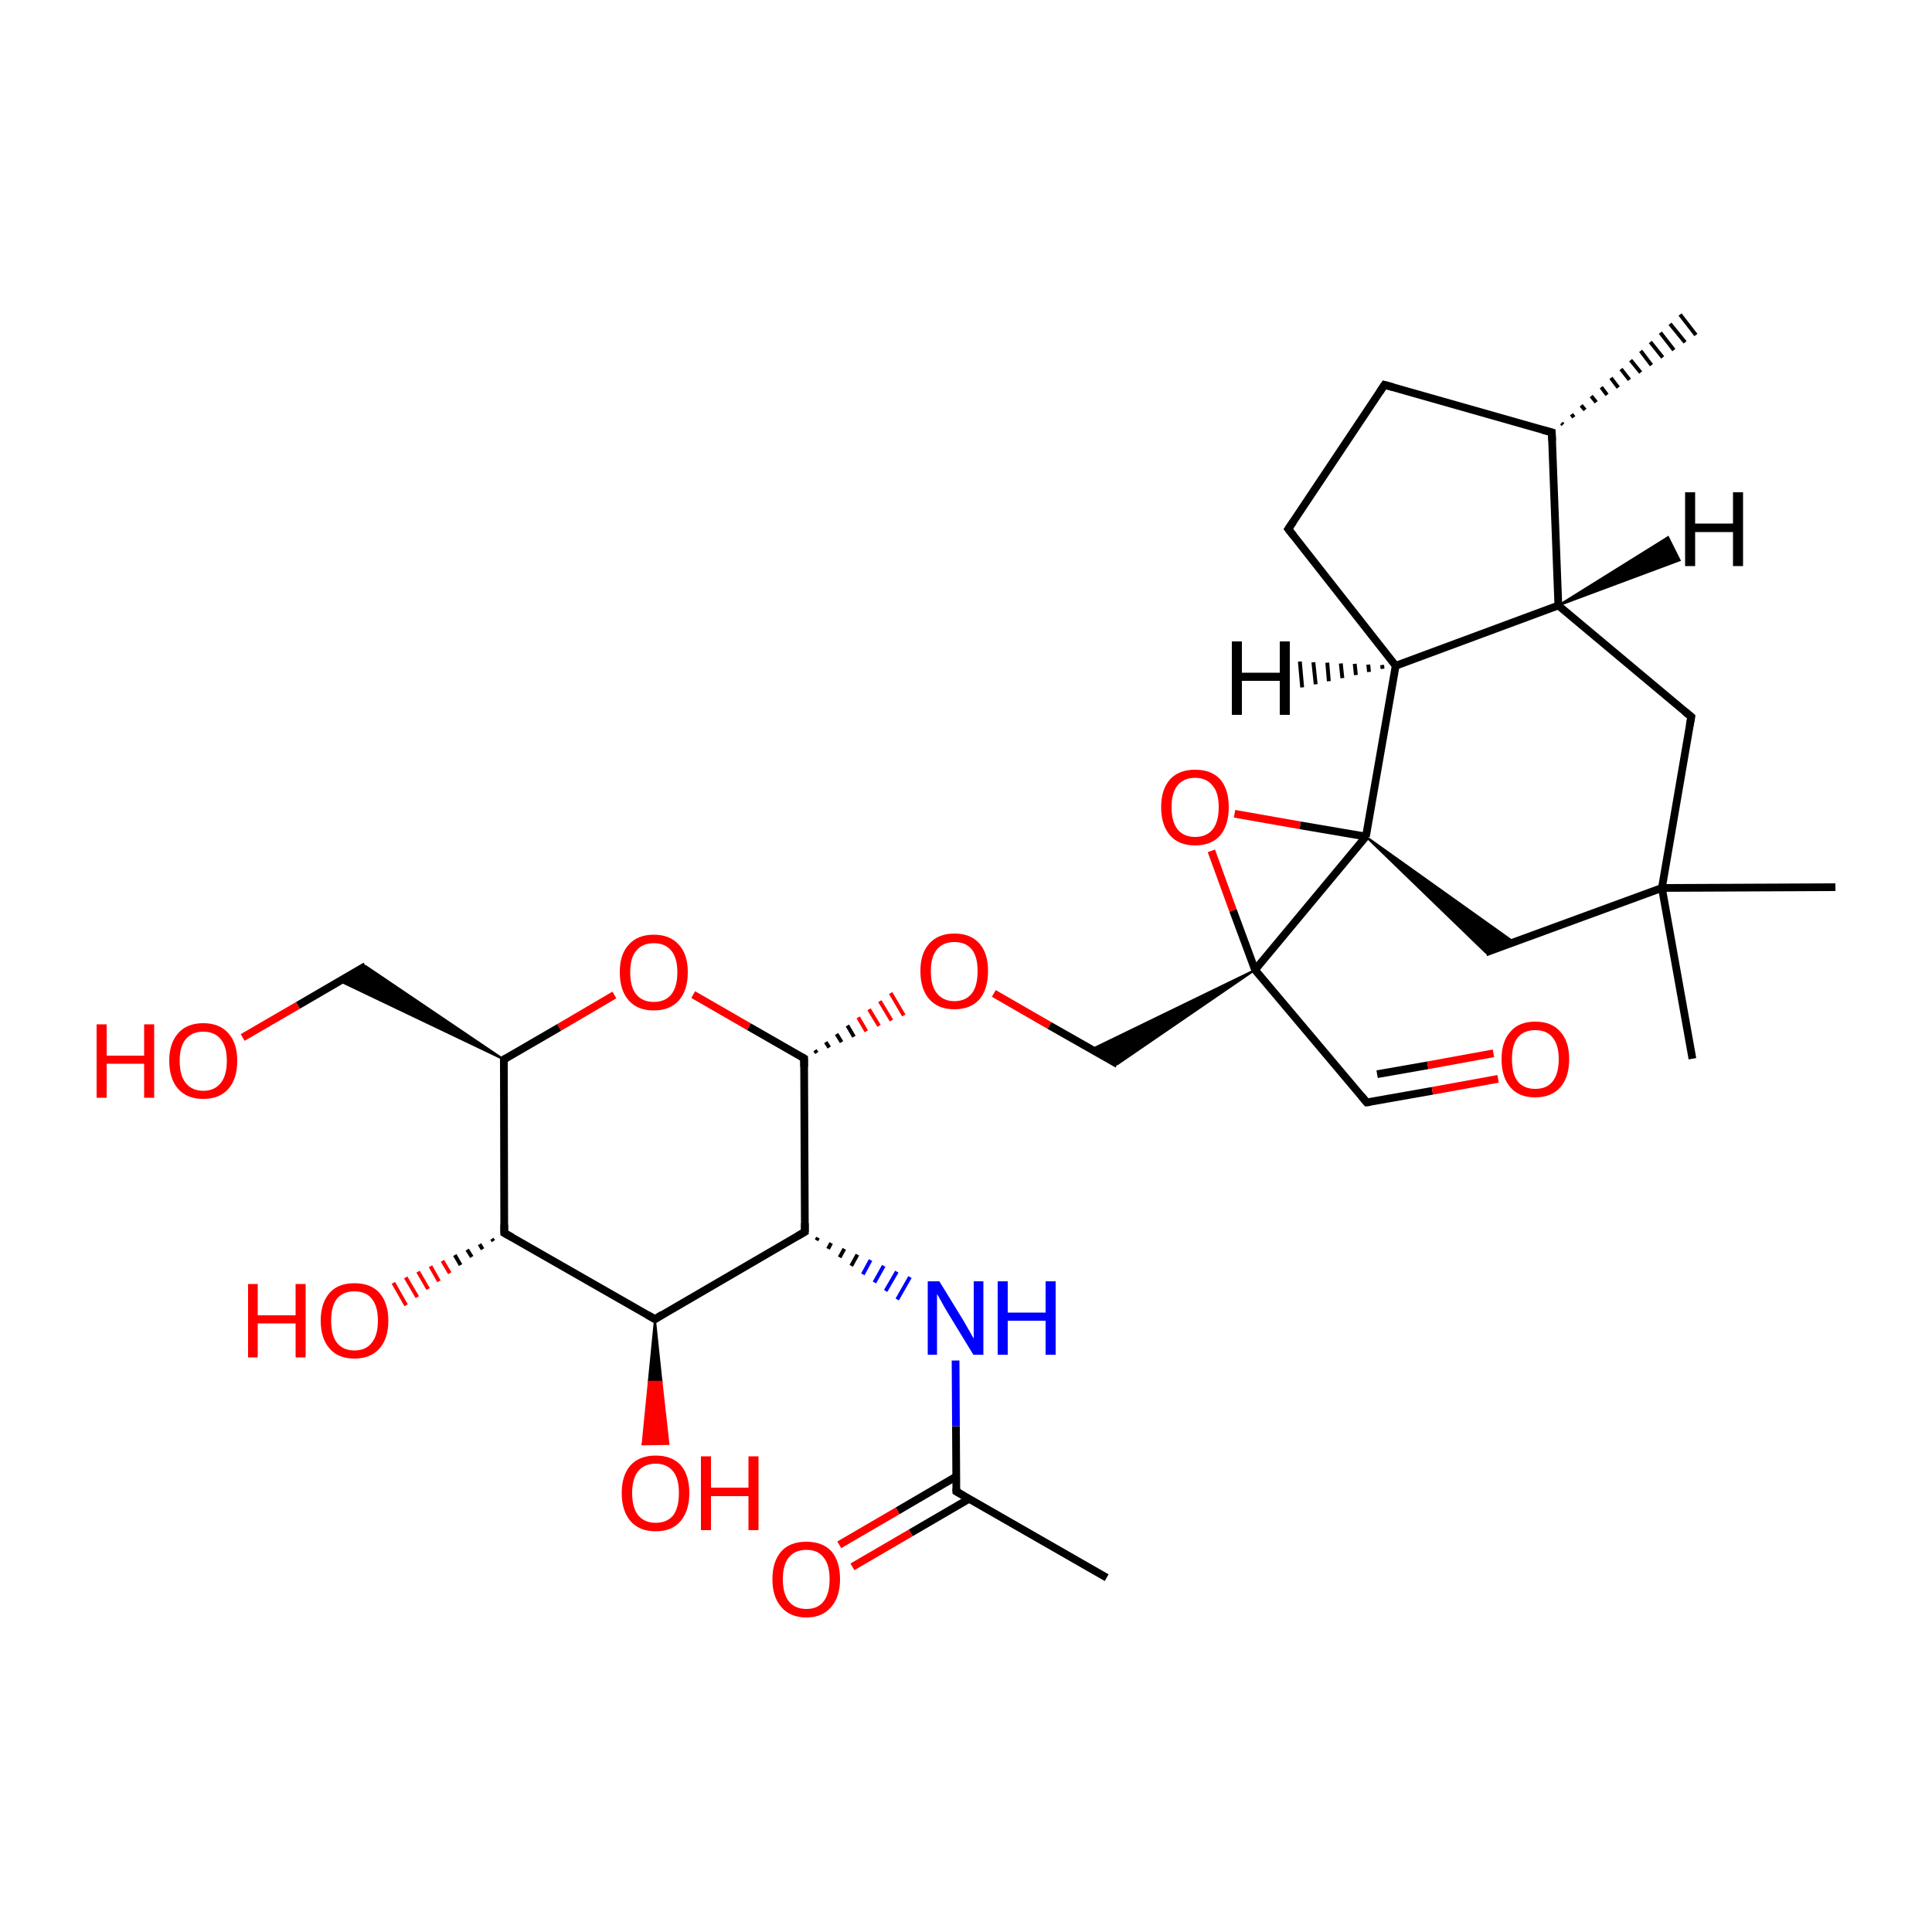 
<svg version='1.1' baseProfile='full'
              xmlns='http://www.w3.org/2000/svg'
                      xmlns:rdkit='http://www.rdkit.org/xml'
                      xmlns:xlink='http://www.w3.org/1999/xlink'
                  xml:space='preserve'
width='500px' height='500px' viewBox='0 0 500 500'>
<!-- END OF HEADER -->
<rect style='opacity:1.0;fill:#FFFFFF;stroke:none' width='500.0' height='500.0' x='0.0' y='0.0'> </rect>
<path class='bond-0 atom-0 atom-1' d='M 286.4,408.3 L 247.5,386.0' style='fill:none;fill-rule:evenodd;stroke:#000000;stroke-width:2.0px;stroke-linecap:butt;stroke-linejoin:miter;stroke-opacity:1' />
<path class='bond-1 atom-1 atom-2' d='M 247.5,382.1 L 232.3,391.0' style='fill:none;fill-rule:evenodd;stroke:#000000;stroke-width:2.0px;stroke-linecap:butt;stroke-linejoin:miter;stroke-opacity:1' />
<path class='bond-1 atom-1 atom-2' d='M 232.3,391.0 L 217.2,399.8' style='fill:none;fill-rule:evenodd;stroke:#FF0000;stroke-width:2.0px;stroke-linecap:butt;stroke-linejoin:miter;stroke-opacity:1' />
<path class='bond-1 atom-1 atom-2' d='M 250.8,387.9 L 235.7,396.7' style='fill:none;fill-rule:evenodd;stroke:#000000;stroke-width:2.0px;stroke-linecap:butt;stroke-linejoin:miter;stroke-opacity:1' />
<path class='bond-1 atom-1 atom-2' d='M 235.7,396.7 L 220.6,405.5' style='fill:none;fill-rule:evenodd;stroke:#FF0000;stroke-width:2.0px;stroke-linecap:butt;stroke-linejoin:miter;stroke-opacity:1' />
<path class='bond-2 atom-1 atom-3' d='M 247.5,386.0 L 247.4,369.1' style='fill:none;fill-rule:evenodd;stroke:#000000;stroke-width:2.0px;stroke-linecap:butt;stroke-linejoin:miter;stroke-opacity:1' />
<path class='bond-2 atom-1 atom-3' d='M 247.4,369.1 L 247.3,352.1' style='fill:none;fill-rule:evenodd;stroke:#0000FF;stroke-width:2.0px;stroke-linecap:butt;stroke-linejoin:miter;stroke-opacity:1' />
<path class='bond-3 atom-4 atom-3' d='M 211.3,321.0 L 211.7,320.3' style='fill:none;fill-rule:evenodd;stroke:#000000;stroke-width:1.0px;stroke-linecap:butt;stroke-linejoin:miter;stroke-opacity:1' />
<path class='bond-3 atom-4 atom-3' d='M 214.3,323.2 L 215.1,321.7' style='fill:none;fill-rule:evenodd;stroke:#000000;stroke-width:1.0px;stroke-linecap:butt;stroke-linejoin:miter;stroke-opacity:1' />
<path class='bond-3 atom-4 atom-3' d='M 217.3,325.4 L 218.5,323.2' style='fill:none;fill-rule:evenodd;stroke:#000000;stroke-width:1.0px;stroke-linecap:butt;stroke-linejoin:miter;stroke-opacity:1' />
<path class='bond-3 atom-4 atom-3' d='M 220.3,327.6 L 221.9,324.7' style='fill:none;fill-rule:evenodd;stroke:#000000;stroke-width:1.0px;stroke-linecap:butt;stroke-linejoin:miter;stroke-opacity:1' />
<path class='bond-3 atom-4 atom-3' d='M 223.3,329.8 L 225.3,326.1' style='fill:none;fill-rule:evenodd;stroke:#0000FF;stroke-width:1.0px;stroke-linecap:butt;stroke-linejoin:miter;stroke-opacity:1' />
<path class='bond-3 atom-4 atom-3' d='M 226.3,331.9 L 228.7,327.6' style='fill:none;fill-rule:evenodd;stroke:#0000FF;stroke-width:1.0px;stroke-linecap:butt;stroke-linejoin:miter;stroke-opacity:1' />
<path class='bond-3 atom-4 atom-3' d='M 229.2,334.1 L 232.1,329.1' style='fill:none;fill-rule:evenodd;stroke:#0000FF;stroke-width:1.0px;stroke-linecap:butt;stroke-linejoin:miter;stroke-opacity:1' />
<path class='bond-3 atom-4 atom-3' d='M 232.2,336.3 L 235.5,330.5' style='fill:none;fill-rule:evenodd;stroke:#0000FF;stroke-width:1.0px;stroke-linecap:butt;stroke-linejoin:miter;stroke-opacity:1' />
<path class='bond-4 atom-4 atom-5' d='M 208.3,318.8 L 208.1,273.9' style='fill:none;fill-rule:evenodd;stroke:#000000;stroke-width:2.0px;stroke-linecap:butt;stroke-linejoin:miter;stroke-opacity:1' />
<path class='bond-5 atom-5 atom-6' d='M 211.4,272.5 L 210.9,271.8' style='fill:none;fill-rule:evenodd;stroke:#000000;stroke-width:1.0px;stroke-linecap:butt;stroke-linejoin:miter;stroke-opacity:1' />
<path class='bond-5 atom-5 atom-6' d='M 214.6,271.1 L 213.7,269.7' style='fill:none;fill-rule:evenodd;stroke:#000000;stroke-width:1.0px;stroke-linecap:butt;stroke-linejoin:miter;stroke-opacity:1' />
<path class='bond-5 atom-5 atom-6' d='M 217.8,269.7 L 216.5,267.6' style='fill:none;fill-rule:evenodd;stroke:#000000;stroke-width:1.0px;stroke-linecap:butt;stroke-linejoin:miter;stroke-opacity:1' />
<path class='bond-5 atom-5 atom-6' d='M 221.0,268.3 L 219.3,265.4' style='fill:none;fill-rule:evenodd;stroke:#000000;stroke-width:1.0px;stroke-linecap:butt;stroke-linejoin:miter;stroke-opacity:1' />
<path class='bond-5 atom-5 atom-6' d='M 224.2,266.9 L 222.1,263.3' style='fill:none;fill-rule:evenodd;stroke:#FF0000;stroke-width:1.0px;stroke-linecap:butt;stroke-linejoin:miter;stroke-opacity:1' />
<path class='bond-5 atom-5 atom-6' d='M 227.5,265.5 L 224.9,261.2' style='fill:none;fill-rule:evenodd;stroke:#FF0000;stroke-width:1.0px;stroke-linecap:butt;stroke-linejoin:miter;stroke-opacity:1' />
<path class='bond-5 atom-5 atom-6' d='M 230.7,264.1 L 227.7,259.1' style='fill:none;fill-rule:evenodd;stroke:#FF0000;stroke-width:1.0px;stroke-linecap:butt;stroke-linejoin:miter;stroke-opacity:1' />
<path class='bond-5 atom-5 atom-6' d='M 233.9,262.8 L 230.5,257.0' style='fill:none;fill-rule:evenodd;stroke:#FF0000;stroke-width:1.0px;stroke-linecap:butt;stroke-linejoin:miter;stroke-opacity:1' />
<path class='bond-6 atom-6 atom-7' d='M 257.2,257.1 L 271.6,265.4' style='fill:none;fill-rule:evenodd;stroke:#FF0000;stroke-width:2.0px;stroke-linecap:butt;stroke-linejoin:miter;stroke-opacity:1' />
<path class='bond-6 atom-6 atom-7' d='M 271.6,265.4 L 289.2,275.4' style='fill:none;fill-rule:evenodd;stroke:#000000;stroke-width:2.0px;stroke-linecap:butt;stroke-linejoin:miter;stroke-opacity:1' />
<path class='bond-7 atom-8 atom-7' d='M 324.8,251.0 L 289.2,275.4 L 282.4,271.6 Z' style='fill:#000000;fill-rule:evenodd;fill-opacity:1;stroke:#000000;stroke-width:0.5px;stroke-linecap:butt;stroke-linejoin:miter;stroke-opacity:1;' />
<path class='bond-8 atom-8 atom-9' d='M 324.8,251.0 L 353.7,285.3' style='fill:none;fill-rule:evenodd;stroke:#000000;stroke-width:2.0px;stroke-linecap:butt;stroke-linejoin:miter;stroke-opacity:1' />
<path class='bond-9 atom-9 atom-10' d='M 353.7,285.3 L 370.7,282.3' style='fill:none;fill-rule:evenodd;stroke:#000000;stroke-width:2.0px;stroke-linecap:butt;stroke-linejoin:miter;stroke-opacity:1' />
<path class='bond-9 atom-9 atom-10' d='M 370.7,282.3 L 387.7,279.2' style='fill:none;fill-rule:evenodd;stroke:#FF0000;stroke-width:2.0px;stroke-linecap:butt;stroke-linejoin:miter;stroke-opacity:1' />
<path class='bond-9 atom-9 atom-10' d='M 356.4,278.0 L 369.5,275.7' style='fill:none;fill-rule:evenodd;stroke:#000000;stroke-width:2.0px;stroke-linecap:butt;stroke-linejoin:miter;stroke-opacity:1' />
<path class='bond-9 atom-9 atom-10' d='M 369.5,275.7 L 386.5,272.6' style='fill:none;fill-rule:evenodd;stroke:#FF0000;stroke-width:2.0px;stroke-linecap:butt;stroke-linejoin:miter;stroke-opacity:1' />
<path class='bond-10 atom-8 atom-11' d='M 324.8,251.0 L 319.1,235.6' style='fill:none;fill-rule:evenodd;stroke:#000000;stroke-width:2.0px;stroke-linecap:butt;stroke-linejoin:miter;stroke-opacity:1' />
<path class='bond-10 atom-8 atom-11' d='M 319.1,235.6 L 313.5,220.2' style='fill:none;fill-rule:evenodd;stroke:#FF0000;stroke-width:2.0px;stroke-linecap:butt;stroke-linejoin:miter;stroke-opacity:1' />
<path class='bond-11 atom-11 atom-12' d='M 319.5,210.6 L 336.5,213.6' style='fill:none;fill-rule:evenodd;stroke:#FF0000;stroke-width:2.0px;stroke-linecap:butt;stroke-linejoin:miter;stroke-opacity:1' />
<path class='bond-11 atom-11 atom-12' d='M 336.5,213.6 L 353.5,216.5' style='fill:none;fill-rule:evenodd;stroke:#000000;stroke-width:2.0px;stroke-linecap:butt;stroke-linejoin:miter;stroke-opacity:1' />
<path class='bond-12 atom-12 atom-13' d='M 353.5,216.5 L 391.8,243.8 L 384.5,246.5 Z' style='fill:#000000;fill-rule:evenodd;fill-opacity:1;stroke:#000000;stroke-width:0.5px;stroke-linecap:butt;stroke-linejoin:miter;stroke-opacity:1;' />
<path class='bond-13 atom-13 atom-14' d='M 384.5,246.5 L 430.1,229.8' style='fill:none;fill-rule:evenodd;stroke:#000000;stroke-width:2.0px;stroke-linecap:butt;stroke-linejoin:miter;stroke-opacity:1' />
<path class='bond-14 atom-14 atom-15' d='M 430.1,229.8 L 438.0,274.0' style='fill:none;fill-rule:evenodd;stroke:#000000;stroke-width:2.0px;stroke-linecap:butt;stroke-linejoin:miter;stroke-opacity:1' />
<path class='bond-15 atom-14 atom-16' d='M 430.1,229.8 L 475.0,229.6' style='fill:none;fill-rule:evenodd;stroke:#000000;stroke-width:2.0px;stroke-linecap:butt;stroke-linejoin:miter;stroke-opacity:1' />
<path class='bond-16 atom-14 atom-17' d='M 430.1,229.8 L 437.7,185.5' style='fill:none;fill-rule:evenodd;stroke:#000000;stroke-width:2.0px;stroke-linecap:butt;stroke-linejoin:miter;stroke-opacity:1' />
<path class='bond-17 atom-17 atom-18' d='M 437.7,185.5 L 403.3,156.7' style='fill:none;fill-rule:evenodd;stroke:#000000;stroke-width:2.0px;stroke-linecap:butt;stroke-linejoin:miter;stroke-opacity:1' />
<path class='bond-18 atom-18 atom-19' d='M 403.3,156.7 L 401.6,111.9' style='fill:none;fill-rule:evenodd;stroke:#000000;stroke-width:2.0px;stroke-linecap:butt;stroke-linejoin:miter;stroke-opacity:1' />
<path class='bond-19 atom-19 atom-20' d='M 404.1,109.5 L 404.5,109.9' style='fill:none;fill-rule:evenodd;stroke:#000000;stroke-width:1.0px;stroke-linecap:butt;stroke-linejoin:miter;stroke-opacity:1' />
<path class='bond-19 atom-19 atom-20' d='M 406.7,107.2 L 407.3,108.0' style='fill:none;fill-rule:evenodd;stroke:#000000;stroke-width:1.0px;stroke-linecap:butt;stroke-linejoin:miter;stroke-opacity:1' />
<path class='bond-19 atom-19 atom-20' d='M 409.2,104.9 L 410.2,106.1' style='fill:none;fill-rule:evenodd;stroke:#000000;stroke-width:1.0px;stroke-linecap:butt;stroke-linejoin:miter;stroke-opacity:1' />
<path class='bond-19 atom-19 atom-20' d='M 411.8,102.5 L 413.1,104.1' style='fill:none;fill-rule:evenodd;stroke:#000000;stroke-width:1.0px;stroke-linecap:butt;stroke-linejoin:miter;stroke-opacity:1' />
<path class='bond-19 atom-19 atom-20' d='M 414.4,100.2 L 415.9,102.2' style='fill:none;fill-rule:evenodd;stroke:#000000;stroke-width:1.0px;stroke-linecap:butt;stroke-linejoin:miter;stroke-opacity:1' />
<path class='bond-19 atom-19 atom-20' d='M 416.9,97.8 L 418.8,100.3' style='fill:none;fill-rule:evenodd;stroke:#000000;stroke-width:1.0px;stroke-linecap:butt;stroke-linejoin:miter;stroke-opacity:1' />
<path class='bond-19 atom-19 atom-20' d='M 419.5,95.5 L 421.7,98.3' style='fill:none;fill-rule:evenodd;stroke:#000000;stroke-width:1.0px;stroke-linecap:butt;stroke-linejoin:miter;stroke-opacity:1' />
<path class='bond-19 atom-19 atom-20' d='M 422.0,93.2 L 424.6,96.4' style='fill:none;fill-rule:evenodd;stroke:#000000;stroke-width:1.0px;stroke-linecap:butt;stroke-linejoin:miter;stroke-opacity:1' />
<path class='bond-19 atom-19 atom-20' d='M 424.6,90.8 L 427.4,94.5' style='fill:none;fill-rule:evenodd;stroke:#000000;stroke-width:1.0px;stroke-linecap:butt;stroke-linejoin:miter;stroke-opacity:1' />
<path class='bond-19 atom-19 atom-20' d='M 427.1,88.5 L 430.3,92.5' style='fill:none;fill-rule:evenodd;stroke:#000000;stroke-width:1.0px;stroke-linecap:butt;stroke-linejoin:miter;stroke-opacity:1' />
<path class='bond-19 atom-19 atom-20' d='M 429.7,86.1 L 433.2,90.6' style='fill:none;fill-rule:evenodd;stroke:#000000;stroke-width:1.0px;stroke-linecap:butt;stroke-linejoin:miter;stroke-opacity:1' />
<path class='bond-19 atom-19 atom-20' d='M 432.2,83.8 L 436.1,88.6' style='fill:none;fill-rule:evenodd;stroke:#000000;stroke-width:1.0px;stroke-linecap:butt;stroke-linejoin:miter;stroke-opacity:1' />
<path class='bond-19 atom-19 atom-20' d='M 434.8,81.4 L 438.9,86.7' style='fill:none;fill-rule:evenodd;stroke:#000000;stroke-width:1.0px;stroke-linecap:butt;stroke-linejoin:miter;stroke-opacity:1' />
<path class='bond-20 atom-19 atom-21' d='M 401.6,111.9 L 358.3,99.6' style='fill:none;fill-rule:evenodd;stroke:#000000;stroke-width:2.0px;stroke-linecap:butt;stroke-linejoin:miter;stroke-opacity:1' />
<path class='bond-21 atom-21 atom-22' d='M 358.3,99.6 L 333.4,136.9' style='fill:none;fill-rule:evenodd;stroke:#000000;stroke-width:2.0px;stroke-linecap:butt;stroke-linejoin:miter;stroke-opacity:1' />
<path class='bond-22 atom-22 atom-23' d='M 333.4,136.9 L 361.2,172.3' style='fill:none;fill-rule:evenodd;stroke:#000000;stroke-width:2.0px;stroke-linecap:butt;stroke-linejoin:miter;stroke-opacity:1' />
<path class='bond-23 atom-5 atom-24' d='M 208.1,273.9 L 193.8,265.7' style='fill:none;fill-rule:evenodd;stroke:#000000;stroke-width:2.0px;stroke-linecap:butt;stroke-linejoin:miter;stroke-opacity:1' />
<path class='bond-23 atom-5 atom-24' d='M 193.8,265.7 L 179.4,257.4' style='fill:none;fill-rule:evenodd;stroke:#FF0000;stroke-width:2.0px;stroke-linecap:butt;stroke-linejoin:miter;stroke-opacity:1' />
<path class='bond-24 atom-24 atom-25' d='M 159.0,257.5 L 144.7,265.9' style='fill:none;fill-rule:evenodd;stroke:#FF0000;stroke-width:2.0px;stroke-linecap:butt;stroke-linejoin:miter;stroke-opacity:1' />
<path class='bond-24 atom-24 atom-25' d='M 144.7,265.9 L 130.4,274.2' style='fill:none;fill-rule:evenodd;stroke:#000000;stroke-width:2.0px;stroke-linecap:butt;stroke-linejoin:miter;stroke-opacity:1' />
<path class='bond-25 atom-25 atom-26' d='M 130.4,274.2 L 87.9,253.9 L 94.6,250.0 Z' style='fill:#000000;fill-rule:evenodd;fill-opacity:1;stroke:#000000;stroke-width:0.5px;stroke-linecap:butt;stroke-linejoin:miter;stroke-opacity:1;' />
<path class='bond-26 atom-26 atom-27' d='M 94.6,250.0 L 77.1,260.2' style='fill:none;fill-rule:evenodd;stroke:#000000;stroke-width:2.0px;stroke-linecap:butt;stroke-linejoin:miter;stroke-opacity:1' />
<path class='bond-26 atom-26 atom-27' d='M 77.1,260.2 L 62.8,268.5' style='fill:none;fill-rule:evenodd;stroke:#FF0000;stroke-width:2.0px;stroke-linecap:butt;stroke-linejoin:miter;stroke-opacity:1' />
<path class='bond-27 atom-25 atom-28' d='M 130.4,274.2 L 130.5,319.1' style='fill:none;fill-rule:evenodd;stroke:#000000;stroke-width:2.0px;stroke-linecap:butt;stroke-linejoin:miter;stroke-opacity:1' />
<path class='bond-28 atom-28 atom-29' d='M 127.7,321.2 L 127.3,320.6' style='fill:none;fill-rule:evenodd;stroke:#000000;stroke-width:1.0px;stroke-linecap:butt;stroke-linejoin:miter;stroke-opacity:1' />
<path class='bond-28 atom-28 atom-29' d='M 124.9,323.3 L 124.1,322.0' style='fill:none;fill-rule:evenodd;stroke:#000000;stroke-width:1.0px;stroke-linecap:butt;stroke-linejoin:miter;stroke-opacity:1' />
<path class='bond-28 atom-28 atom-29' d='M 122.1,325.3 L 120.9,323.4' style='fill:none;fill-rule:evenodd;stroke:#000000;stroke-width:1.0px;stroke-linecap:butt;stroke-linejoin:miter;stroke-opacity:1' />
<path class='bond-28 atom-28 atom-29' d='M 119.2,327.4 L 117.7,324.8' style='fill:none;fill-rule:evenodd;stroke:#000000;stroke-width:1.0px;stroke-linecap:butt;stroke-linejoin:miter;stroke-opacity:1' />
<path class='bond-28 atom-28 atom-29' d='M 116.4,329.5 L 114.5,326.3' style='fill:none;fill-rule:evenodd;stroke:#FF0000;stroke-width:1.0px;stroke-linecap:butt;stroke-linejoin:miter;stroke-opacity:1' />
<path class='bond-28 atom-28 atom-29' d='M 113.6,331.6 L 111.4,327.7' style='fill:none;fill-rule:evenodd;stroke:#FF0000;stroke-width:1.0px;stroke-linecap:butt;stroke-linejoin:miter;stroke-opacity:1' />
<path class='bond-28 atom-28 atom-29' d='M 110.8,333.6 L 108.2,329.1' style='fill:none;fill-rule:evenodd;stroke:#FF0000;stroke-width:1.0px;stroke-linecap:butt;stroke-linejoin:miter;stroke-opacity:1' />
<path class='bond-28 atom-28 atom-29' d='M 108.0,335.7 L 105.0,330.6' style='fill:none;fill-rule:evenodd;stroke:#FF0000;stroke-width:1.0px;stroke-linecap:butt;stroke-linejoin:miter;stroke-opacity:1' />
<path class='bond-28 atom-28 atom-29' d='M 105.1,337.8 L 101.8,332.0' style='fill:none;fill-rule:evenodd;stroke:#FF0000;stroke-width:1.0px;stroke-linecap:butt;stroke-linejoin:miter;stroke-opacity:1' />
<path class='bond-29 atom-28 atom-30' d='M 130.5,319.1 L 169.5,341.4' style='fill:none;fill-rule:evenodd;stroke:#000000;stroke-width:2.0px;stroke-linecap:butt;stroke-linejoin:miter;stroke-opacity:1' />
<path class='bond-30 atom-30 atom-31' d='M 169.5,341.4 L 171.2,357.6 L 167.9,357.6 Z' style='fill:#000000;fill-rule:evenodd;fill-opacity:1;stroke:#000000;stroke-width:0.5px;stroke-linecap:butt;stroke-linejoin:miter;stroke-opacity:1;' />
<path class='bond-30 atom-30 atom-31' d='M 171.2,357.6 L 166.3,373.8 L 173.0,373.7 Z' style='fill:#FF0000;fill-rule:evenodd;fill-opacity:1;stroke:#FF0000;stroke-width:0.5px;stroke-linecap:butt;stroke-linejoin:miter;stroke-opacity:1;' />
<path class='bond-30 atom-30 atom-31' d='M 171.2,357.6 L 167.9,357.6 L 166.3,373.8 Z' style='fill:#FF0000;fill-rule:evenodd;fill-opacity:1;stroke:#FF0000;stroke-width:0.5px;stroke-linecap:butt;stroke-linejoin:miter;stroke-opacity:1;' />
<path class='bond-31 atom-30 atom-4' d='M 169.5,341.4 L 208.3,318.8' style='fill:none;fill-rule:evenodd;stroke:#000000;stroke-width:2.0px;stroke-linecap:butt;stroke-linejoin:miter;stroke-opacity:1' />
<path class='bond-32 atom-12 atom-8' d='M 353.5,216.5 L 324.8,251.0' style='fill:none;fill-rule:evenodd;stroke:#000000;stroke-width:2.0px;stroke-linecap:butt;stroke-linejoin:miter;stroke-opacity:1' />
<path class='bond-33 atom-23 atom-18' d='M 361.2,172.3 L 403.3,156.7' style='fill:none;fill-rule:evenodd;stroke:#000000;stroke-width:2.0px;stroke-linecap:butt;stroke-linejoin:miter;stroke-opacity:1' />
<path class='bond-34 atom-23 atom-12' d='M 361.2,172.3 L 353.5,216.5' style='fill:none;fill-rule:evenodd;stroke:#000000;stroke-width:2.0px;stroke-linecap:butt;stroke-linejoin:miter;stroke-opacity:1' />
<path class='bond-35 atom-18 atom-32' d='M 403.3,156.7 L 431.7,139.0 L 434.7,145.0 Z' style='fill:#000000;fill-rule:evenodd;fill-opacity:1;stroke:#000000;stroke-width:0.5px;stroke-linecap:butt;stroke-linejoin:miter;stroke-opacity:1;' />
<path class='bond-36 atom-23 atom-33' d='M 357.8,173.1 L 357.7,172.1' style='fill:none;fill-rule:evenodd;stroke:#000000;stroke-width:1.0px;stroke-linecap:butt;stroke-linejoin:miter;stroke-opacity:1' />
<path class='bond-36 atom-23 atom-33' d='M 354.3,173.9 L 354.1,172.0' style='fill:none;fill-rule:evenodd;stroke:#000000;stroke-width:1.0px;stroke-linecap:butt;stroke-linejoin:miter;stroke-opacity:1' />
<path class='bond-36 atom-23 atom-33' d='M 350.9,174.7 L 350.6,171.8' style='fill:none;fill-rule:evenodd;stroke:#000000;stroke-width:1.0px;stroke-linecap:butt;stroke-linejoin:miter;stroke-opacity:1' />
<path class='bond-36 atom-23 atom-33' d='M 347.4,175.5 L 347.0,171.7' style='fill:none;fill-rule:evenodd;stroke:#000000;stroke-width:1.0px;stroke-linecap:butt;stroke-linejoin:miter;stroke-opacity:1' />
<path class='bond-36 atom-23 atom-33' d='M 343.9,176.3 L 343.5,171.5' style='fill:none;fill-rule:evenodd;stroke:#000000;stroke-width:1.0px;stroke-linecap:butt;stroke-linejoin:miter;stroke-opacity:1' />
<path class='bond-36 atom-23 atom-33' d='M 340.5,177.1 L 339.9,171.4' style='fill:none;fill-rule:evenodd;stroke:#000000;stroke-width:1.0px;stroke-linecap:butt;stroke-linejoin:miter;stroke-opacity:1' />
<path class='bond-36 atom-23 atom-33' d='M 337.0,177.9 L 336.4,171.2' style='fill:none;fill-rule:evenodd;stroke:#000000;stroke-width:1.0px;stroke-linecap:butt;stroke-linejoin:miter;stroke-opacity:1' />
<path d='M 249.4,387.1 L 247.5,386.0 L 247.5,385.2' style='fill:none;stroke:#000000;stroke-width:2.0px;stroke-linecap:butt;stroke-linejoin:miter;stroke-opacity:1;' />
<path d='M 208.3,316.6 L 208.3,318.8 L 206.4,319.9' style='fill:none;stroke:#000000;stroke-width:2.0px;stroke-linecap:butt;stroke-linejoin:miter;stroke-opacity:1;' />
<path d='M 208.1,276.1 L 208.1,273.9 L 207.4,273.5' style='fill:none;stroke:#000000;stroke-width:2.0px;stroke-linecap:butt;stroke-linejoin:miter;stroke-opacity:1;' />
<path d='M 352.3,283.6 L 353.7,285.3 L 354.6,285.2' style='fill:none;stroke:#000000;stroke-width:2.0px;stroke-linecap:butt;stroke-linejoin:miter;stroke-opacity:1;' />
<path d='M 437.3,187.7 L 437.7,185.5 L 436.0,184.1' style='fill:none;stroke:#000000;stroke-width:2.0px;stroke-linecap:butt;stroke-linejoin:miter;stroke-opacity:1;' />
<path d='M 401.7,114.1 L 401.6,111.9 L 399.4,111.3' style='fill:none;stroke:#000000;stroke-width:2.0px;stroke-linecap:butt;stroke-linejoin:miter;stroke-opacity:1;' />
<path d='M 360.5,100.2 L 358.3,99.6 L 357.1,101.4' style='fill:none;stroke:#000000;stroke-width:2.0px;stroke-linecap:butt;stroke-linejoin:miter;stroke-opacity:1;' />
<path d='M 334.7,135.0 L 333.4,136.9 L 334.8,138.7' style='fill:none;stroke:#000000;stroke-width:2.0px;stroke-linecap:butt;stroke-linejoin:miter;stroke-opacity:1;' />
<path d='M 131.1,273.8 L 130.4,274.2 L 130.4,276.5' style='fill:none;stroke:#000000;stroke-width:2.0px;stroke-linecap:butt;stroke-linejoin:miter;stroke-opacity:1;' />
<path d='M 130.5,316.9 L 130.5,319.1 L 132.5,320.2' style='fill:none;stroke:#000000;stroke-width:2.0px;stroke-linecap:butt;stroke-linejoin:miter;stroke-opacity:1;' />
<path d='M 167.6,340.3 L 169.5,341.4 L 171.4,340.2' style='fill:none;stroke:#000000;stroke-width:2.0px;stroke-linecap:butt;stroke-linejoin:miter;stroke-opacity:1;' />
<path class='atom-2' d='M 199.9 408.7
Q 199.9 404.1, 202.2 401.5
Q 204.4 399.0, 208.7 399.0
Q 212.9 399.0, 215.2 401.5
Q 217.4 404.1, 217.4 408.7
Q 217.4 413.3, 215.1 415.9
Q 212.8 418.6, 208.7 418.6
Q 204.5 418.6, 202.2 415.9
Q 199.9 413.3, 199.9 408.7
M 208.7 416.4
Q 211.6 416.4, 213.1 414.5
Q 214.7 412.5, 214.7 408.7
Q 214.7 404.9, 213.1 403.0
Q 211.6 401.1, 208.7 401.1
Q 205.8 401.1, 204.2 403.0
Q 202.6 404.9, 202.6 408.7
Q 202.6 412.5, 204.2 414.5
Q 205.8 416.4, 208.7 416.4
' fill='#FF0000'/>
<path class='atom-3' d='M 243.1 331.6
L 249.3 341.7
Q 249.9 342.7, 250.9 344.5
Q 251.9 346.3, 252.0 346.4
L 252.0 331.6
L 254.5 331.6
L 254.5 350.6
L 251.9 350.6
L 245.2 339.6
Q 244.4 338.3, 243.6 336.8
Q 242.8 335.3, 242.5 334.9
L 242.5 350.6
L 240.1 350.6
L 240.1 331.6
L 243.1 331.6
' fill='#0000FF'/>
<path class='atom-3' d='M 258.2 331.6
L 260.8 331.6
L 260.8 339.7
L 270.6 339.7
L 270.6 331.6
L 273.2 331.6
L 273.2 350.6
L 270.6 350.6
L 270.6 341.8
L 260.8 341.8
L 260.8 350.6
L 258.2 350.6
L 258.2 331.6
' fill='#0000FF'/>
<path class='atom-6' d='M 238.2 251.3
Q 238.2 246.7, 240.5 244.2
Q 242.8 241.6, 247.0 241.6
Q 251.2 241.6, 253.5 244.2
Q 255.7 246.7, 255.7 251.3
Q 255.7 256.0, 253.5 258.6
Q 251.2 261.2, 247.0 261.2
Q 242.8 261.2, 240.5 258.6
Q 238.2 256.0, 238.2 251.3
M 247.0 259.1
Q 249.9 259.1, 251.5 257.1
Q 253.0 255.2, 253.0 251.3
Q 253.0 247.6, 251.5 245.7
Q 249.9 243.8, 247.0 243.8
Q 244.1 243.8, 242.5 245.7
Q 240.9 247.6, 240.9 251.3
Q 240.9 255.2, 242.5 257.1
Q 244.1 259.1, 247.0 259.1
' fill='#FF0000'/>
<path class='atom-10' d='M 388.6 274.1
Q 388.6 269.5, 390.9 267.0
Q 393.1 264.4, 397.3 264.4
Q 401.6 264.4, 403.8 267.0
Q 406.1 269.5, 406.1 274.1
Q 406.1 278.8, 403.8 281.4
Q 401.5 284.0, 397.3 284.0
Q 393.1 284.0, 390.9 281.4
Q 388.6 278.8, 388.6 274.1
M 397.3 281.8
Q 400.3 281.8, 401.8 279.9
Q 403.4 277.9, 403.4 274.1
Q 403.4 270.4, 401.8 268.5
Q 400.3 266.6, 397.3 266.6
Q 394.4 266.6, 392.8 268.5
Q 391.3 270.3, 391.3 274.1
Q 391.3 278.0, 392.8 279.9
Q 394.4 281.8, 397.3 281.8
' fill='#FF0000'/>
<path class='atom-11' d='M 300.5 208.9
Q 300.5 204.3, 302.8 201.7
Q 305.1 199.2, 309.3 199.2
Q 313.5 199.2, 315.8 201.7
Q 318.0 204.3, 318.0 208.9
Q 318.0 213.5, 315.8 216.2
Q 313.5 218.8, 309.3 218.8
Q 305.1 218.8, 302.8 216.2
Q 300.5 213.5, 300.5 208.9
M 309.3 216.6
Q 312.2 216.6, 313.8 214.7
Q 315.4 212.7, 315.4 208.9
Q 315.4 205.1, 313.8 203.3
Q 312.2 201.3, 309.3 201.3
Q 306.4 201.3, 304.8 203.2
Q 303.2 205.1, 303.2 208.9
Q 303.2 212.7, 304.8 214.7
Q 306.4 216.6, 309.3 216.6
' fill='#FF0000'/>
<path class='atom-24' d='M 160.4 251.6
Q 160.4 247.0, 162.7 244.5
Q 165.0 241.9, 169.2 241.9
Q 173.4 241.9, 175.7 244.5
Q 178.0 247.0, 178.0 251.6
Q 178.0 256.3, 175.7 258.9
Q 173.4 261.5, 169.2 261.5
Q 165.0 261.5, 162.7 258.9
Q 160.4 256.3, 160.4 251.6
M 169.2 259.3
Q 172.1 259.3, 173.7 257.4
Q 175.3 255.4, 175.3 251.6
Q 175.3 247.9, 173.7 246.0
Q 172.1 244.1, 169.2 244.1
Q 166.3 244.1, 164.7 246.0
Q 163.1 247.8, 163.1 251.6
Q 163.1 255.5, 164.7 257.4
Q 166.3 259.3, 169.2 259.3
' fill='#FF0000'/>
<path class='atom-27' d='M 25.0 265.1
L 27.6 265.1
L 27.6 273.2
L 37.3 273.2
L 37.3 265.1
L 39.9 265.1
L 39.9 284.1
L 37.3 284.1
L 37.3 275.3
L 27.6 275.3
L 27.6 284.1
L 25.0 284.1
L 25.0 265.1
' fill='#FF0000'/>
<path class='atom-27' d='M 43.8 274.5
Q 43.8 270.0, 46.1 267.4
Q 48.4 264.8, 52.6 264.8
Q 56.8 264.8, 59.1 267.4
Q 61.4 270.0, 61.4 274.5
Q 61.4 279.2, 59.1 281.8
Q 56.8 284.4, 52.6 284.4
Q 48.4 284.4, 46.1 281.8
Q 43.8 279.2, 43.8 274.5
M 52.6 282.3
Q 55.5 282.3, 57.1 280.3
Q 58.7 278.4, 58.7 274.5
Q 58.7 270.8, 57.1 268.9
Q 55.5 267.0, 52.6 267.0
Q 49.7 267.0, 48.1 268.9
Q 46.5 270.8, 46.5 274.5
Q 46.5 278.4, 48.1 280.3
Q 49.7 282.3, 52.6 282.3
' fill='#FF0000'/>
<path class='atom-29' d='M 64.2 332.3
L 66.7 332.3
L 66.7 340.4
L 76.5 340.4
L 76.5 332.3
L 79.1 332.3
L 79.1 351.3
L 76.5 351.3
L 76.5 342.5
L 66.7 342.5
L 66.7 351.3
L 64.2 351.3
L 64.2 332.3
' fill='#FF0000'/>
<path class='atom-29' d='M 83.0 341.8
Q 83.0 337.2, 85.3 334.6
Q 87.5 332.1, 91.7 332.1
Q 96.0 332.1, 98.2 334.6
Q 100.5 337.2, 100.5 341.8
Q 100.5 346.4, 98.2 349.0
Q 95.9 351.6, 91.7 351.6
Q 87.5 351.6, 85.3 349.0
Q 83.0 346.4, 83.0 341.8
M 91.7 349.5
Q 94.7 349.5, 96.2 347.5
Q 97.8 345.6, 97.8 341.8
Q 97.8 338.0, 96.2 336.1
Q 94.7 334.2, 91.7 334.2
Q 88.8 334.2, 87.2 336.1
Q 85.7 338.0, 85.7 341.8
Q 85.7 345.6, 87.2 347.5
Q 88.8 349.5, 91.7 349.5
' fill='#FF0000'/>
<path class='atom-31' d='M 160.9 386.4
Q 160.9 381.8, 163.2 379.2
Q 165.5 376.7, 169.7 376.7
Q 173.9 376.7, 176.2 379.2
Q 178.4 381.8, 178.4 386.4
Q 178.4 391.0, 176.1 393.7
Q 173.9 396.3, 169.7 396.3
Q 165.5 396.3, 163.2 393.7
Q 160.9 391.0, 160.9 386.4
M 169.7 394.1
Q 172.6 394.1, 174.2 392.2
Q 175.7 390.2, 175.7 386.4
Q 175.7 382.6, 174.2 380.8
Q 172.6 378.8, 169.7 378.8
Q 166.8 378.8, 165.2 380.7
Q 163.6 382.6, 163.6 386.4
Q 163.6 390.2, 165.2 392.2
Q 166.8 394.1, 169.7 394.1
' fill='#FF0000'/>
<path class='atom-31' d='M 181.4 376.9
L 184.0 376.9
L 184.0 385.0
L 193.7 385.0
L 193.7 376.9
L 196.3 376.9
L 196.3 396.0
L 193.7 396.0
L 193.7 387.2
L 184.0 387.2
L 184.0 396.0
L 181.4 396.0
L 181.4 376.9
' fill='#FF0000'/>
<path class='atom-32' d='M 436.1 127.4
L 438.7 127.4
L 438.7 135.5
L 448.5 135.5
L 448.5 127.4
L 451.1 127.4
L 451.1 146.5
L 448.5 146.5
L 448.5 137.7
L 438.7 137.7
L 438.7 146.5
L 436.1 146.5
L 436.1 127.4
' fill='#000000'/>
<path class='atom-33' d='M 318.8 166.0
L 321.4 166.0
L 321.4 174.1
L 331.2 174.1
L 331.2 166.0
L 333.8 166.0
L 333.8 185.0
L 331.2 185.0
L 331.2 176.2
L 321.4 176.2
L 321.4 185.0
L 318.8 185.0
L 318.8 166.0
' fill='#000000'/>
</svg>
